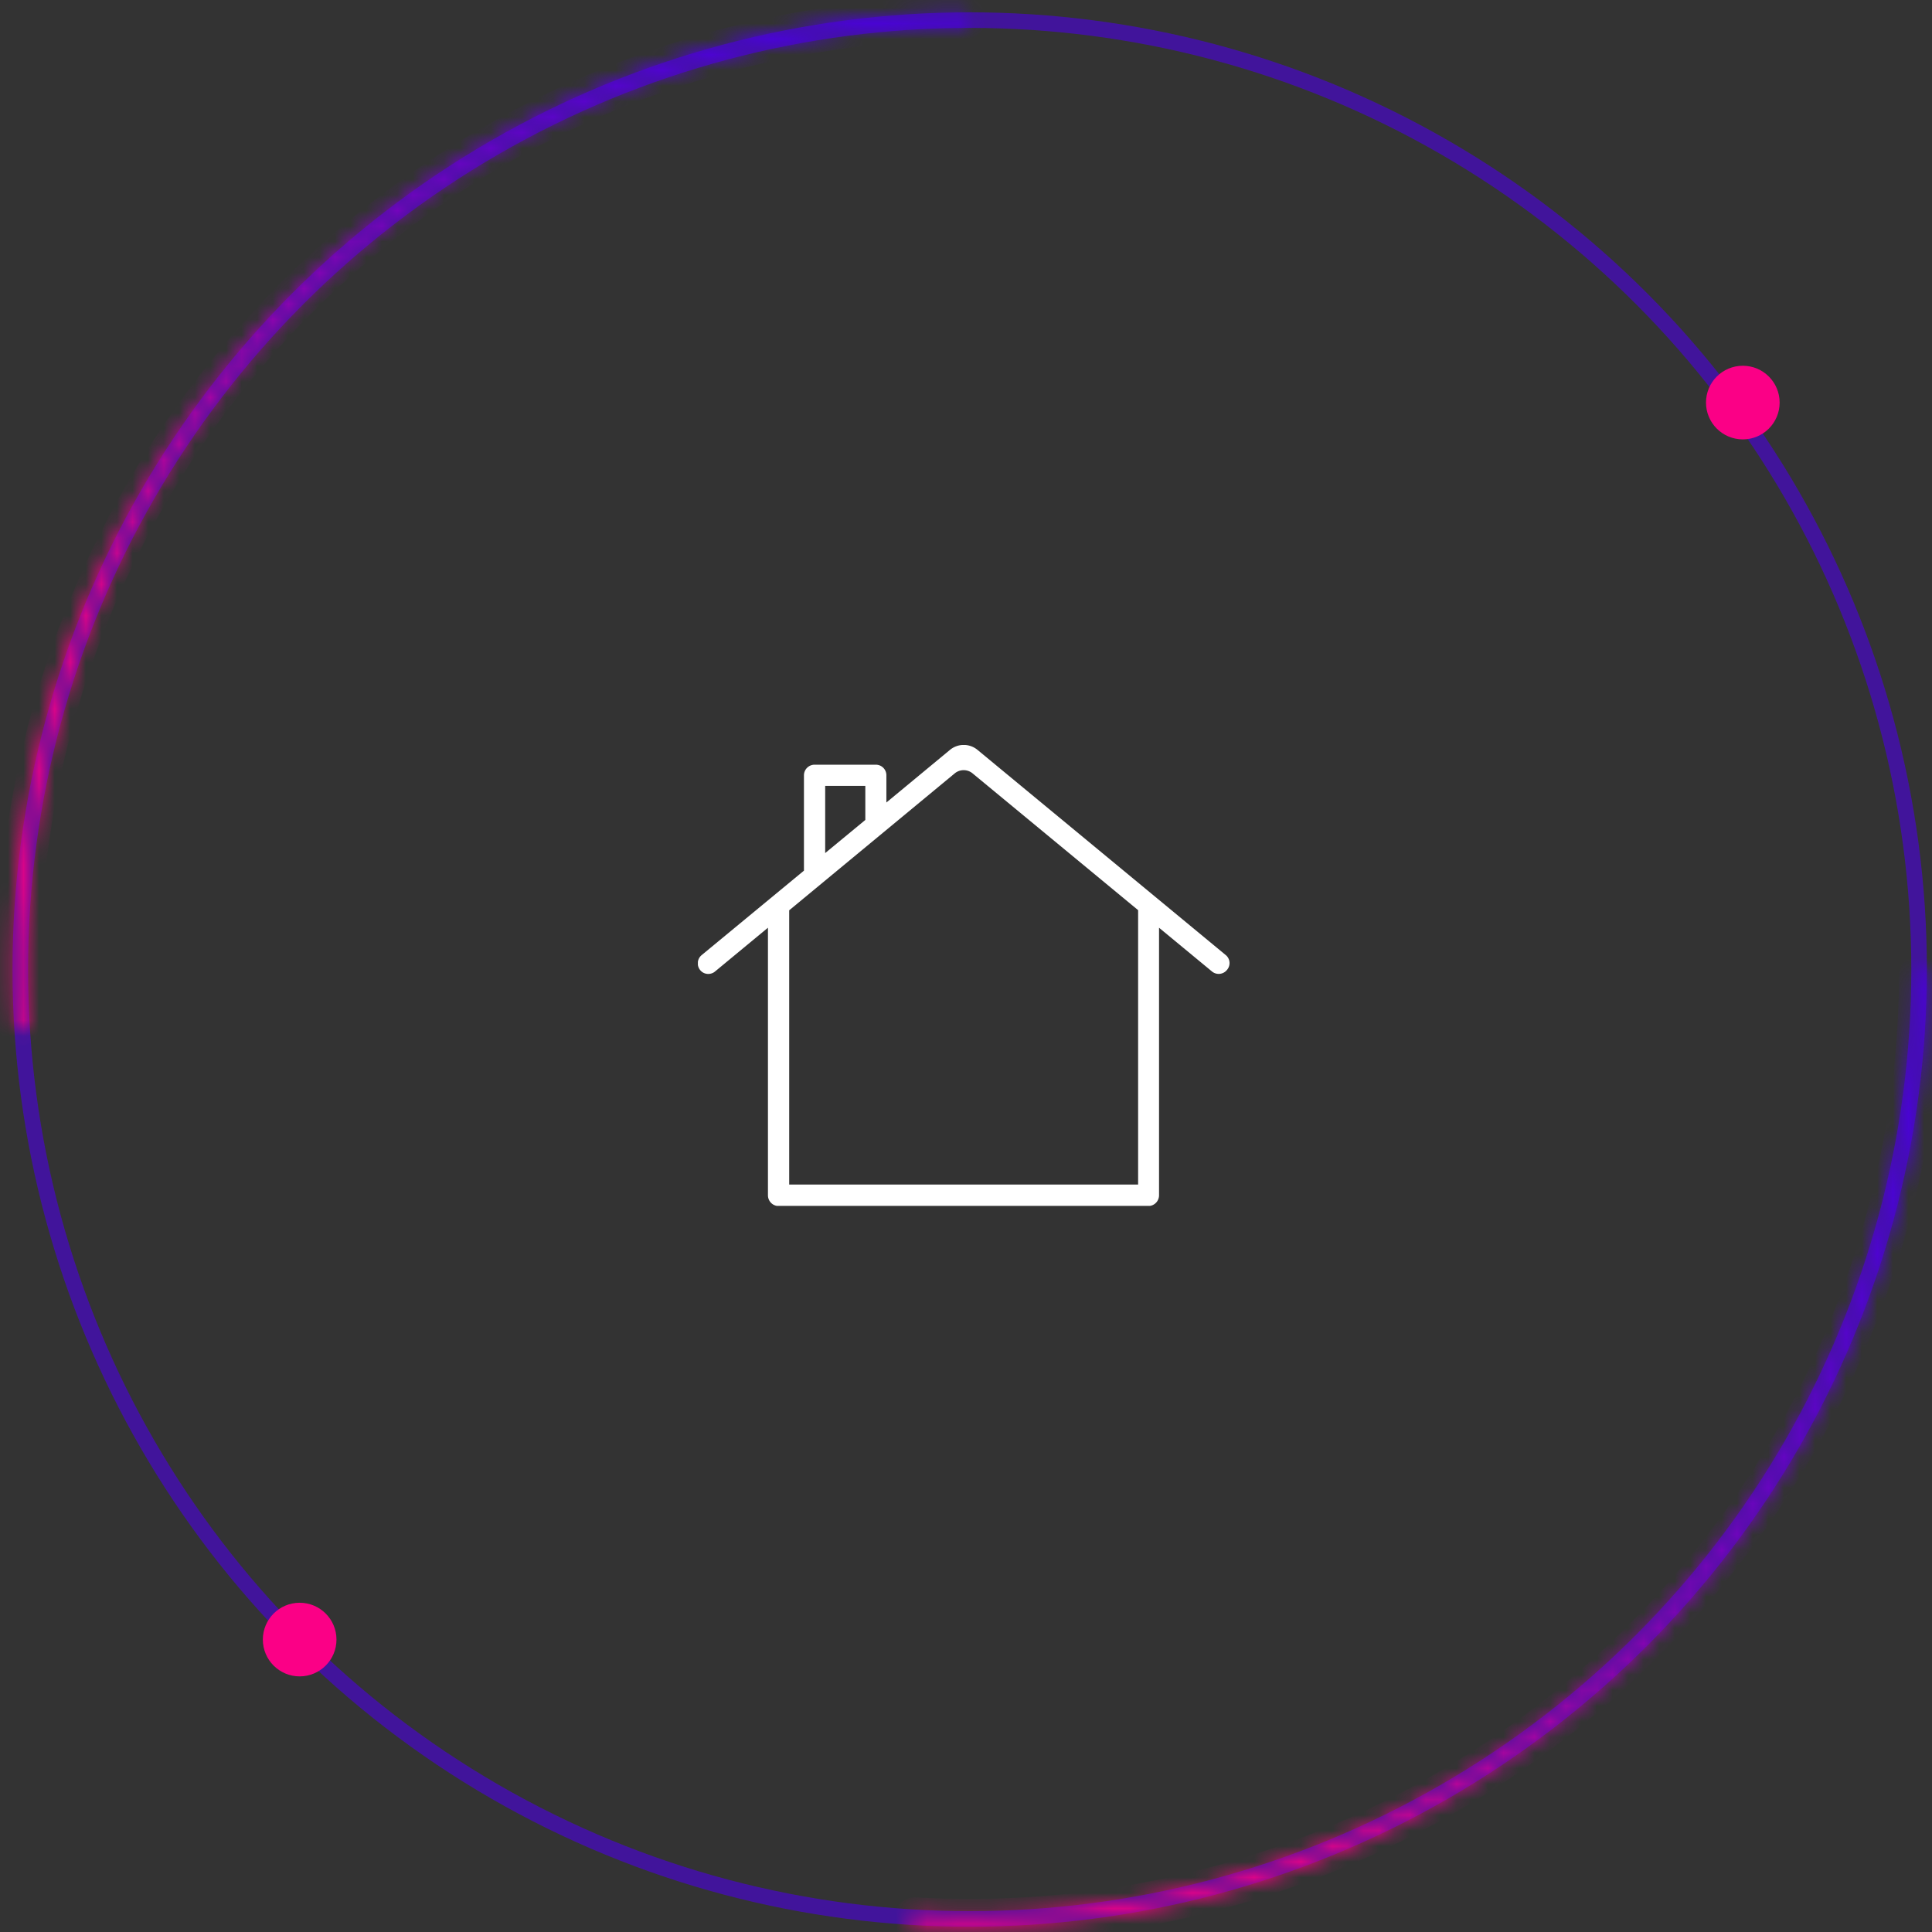 <svg width="124" height="124" fill="none" xmlns="http://www.w3.org/2000/svg"><rect width="100%" height="100%" fill="#333333" stroke="none"/><circle cx="62.237" cy="62.226" r="60.935" stroke="#4B00E1" stroke-opacity=".6"/><mask id="a" fill="#fff"><path d="M123.279 62.226a.39.39 0 01.391.392 61.447 61.447 0 01-19.396 44.409 61.441 61.441 0 01-45.553 16.533.39.39 0 01-.366-.414c.014-.216.2-.38.416-.368a60.654 60.654 0 0059.123-36.453 60.652 60.652 0 004.992-23.707.395.395 0 01.393-.392z"/></mask><path d="M123.279 62.226a.39.39 0 01.391.392 61.447 61.447 0 01-19.396 44.409 61.441 61.441 0 01-45.553 16.533.39.39 0 01-.366-.414c.014-.216.2-.38.416-.368a60.654 60.654 0 0059.123-36.453 60.652 60.652 0 004.992-23.707.395.395 0 01.393-.392z" stroke="url(#paint0_linear)" stroke-width="2" mask="url(#a)"/><mask id="b" fill="#fff"><path d="M62.237 1.183a.39.39 0 00-.392-.39A61.435 61.435 0 00.903 65.742a.39.39 0 00.415.366c.216-.014.38-.2.367-.416a60.651 60.651 0 0160.16-64.115.394.394 0 00.392-.393z"/></mask><path d="M62.237 1.183a.39.39 0 00-.392-.39A61.435 61.435 0 00.903 65.742a.39.39 0 00.415.366c.216-.014.38-.2.367-.416a60.651 60.651 0 0160.16-64.115.394.394 0 00.392-.393z" stroke="url(#paint1_linear)" stroke-width="2" mask="url(#b)"/><circle cx="111.858" cy="25.838" r="2.363" fill="#FB0086"/><circle cx="19.233" cy="105.231" r="2.363" fill="#FB0086"/><g clip-path="url(#clip0)"><path d="M78.673 61.3l-15.93-13.167a1.386 1.386 0 00-1.777 0l-4.076 3.374V49.76a.678.678 0 00-.681-.68H52.28a.684.684 0 00-.681.68v6.12l-6.564 5.42a.687.687 0 00-.099.959.66.66 0 00.524.25c.148 0 .305-.05.424-.15l3.405-2.816v17.171c0 .38.306.689.671.689h23.75c.374 0 .68-.31.68-.689v-17.17l3.406 2.814a.677.677 0 00.948-.1.667.667 0 00-.07-.958zM52.962 50.44h2.576v2.186l-2.576 2.126V50.44zm20.095 25.586H50.652v-17.6l10.62-8.785a.9.9 0 011.155 0l10.62 8.775v17.61h.01z" fill="#fff"/></g><defs><linearGradient id="paint0_linear" x1="-3.688" y1="62.226" x2="123.946" y2="63.884" gradientUnits="userSpaceOnUse"><stop offset=".708" stop-color="#FF0084"/><stop offset=".984" stop-color="#4B00E1"/><stop offset=".984" stop-color="#4B00E1"/></linearGradient><linearGradient id="paint1_linear" x1="62.237" y1="128.151" x2="60.58" y2=".517" gradientUnits="userSpaceOnUse"><stop offset=".708" stop-color="#FF0084"/><stop offset=".984" stop-color="#4B00E1"/><stop offset=".984" stop-color="#4B00E1"/></linearGradient><clipPath id="clip0"><path fill="#fff" transform="translate(44.792 47.816)" d="M0 0h34.13v29.58H0z"/></clipPath></defs></svg>